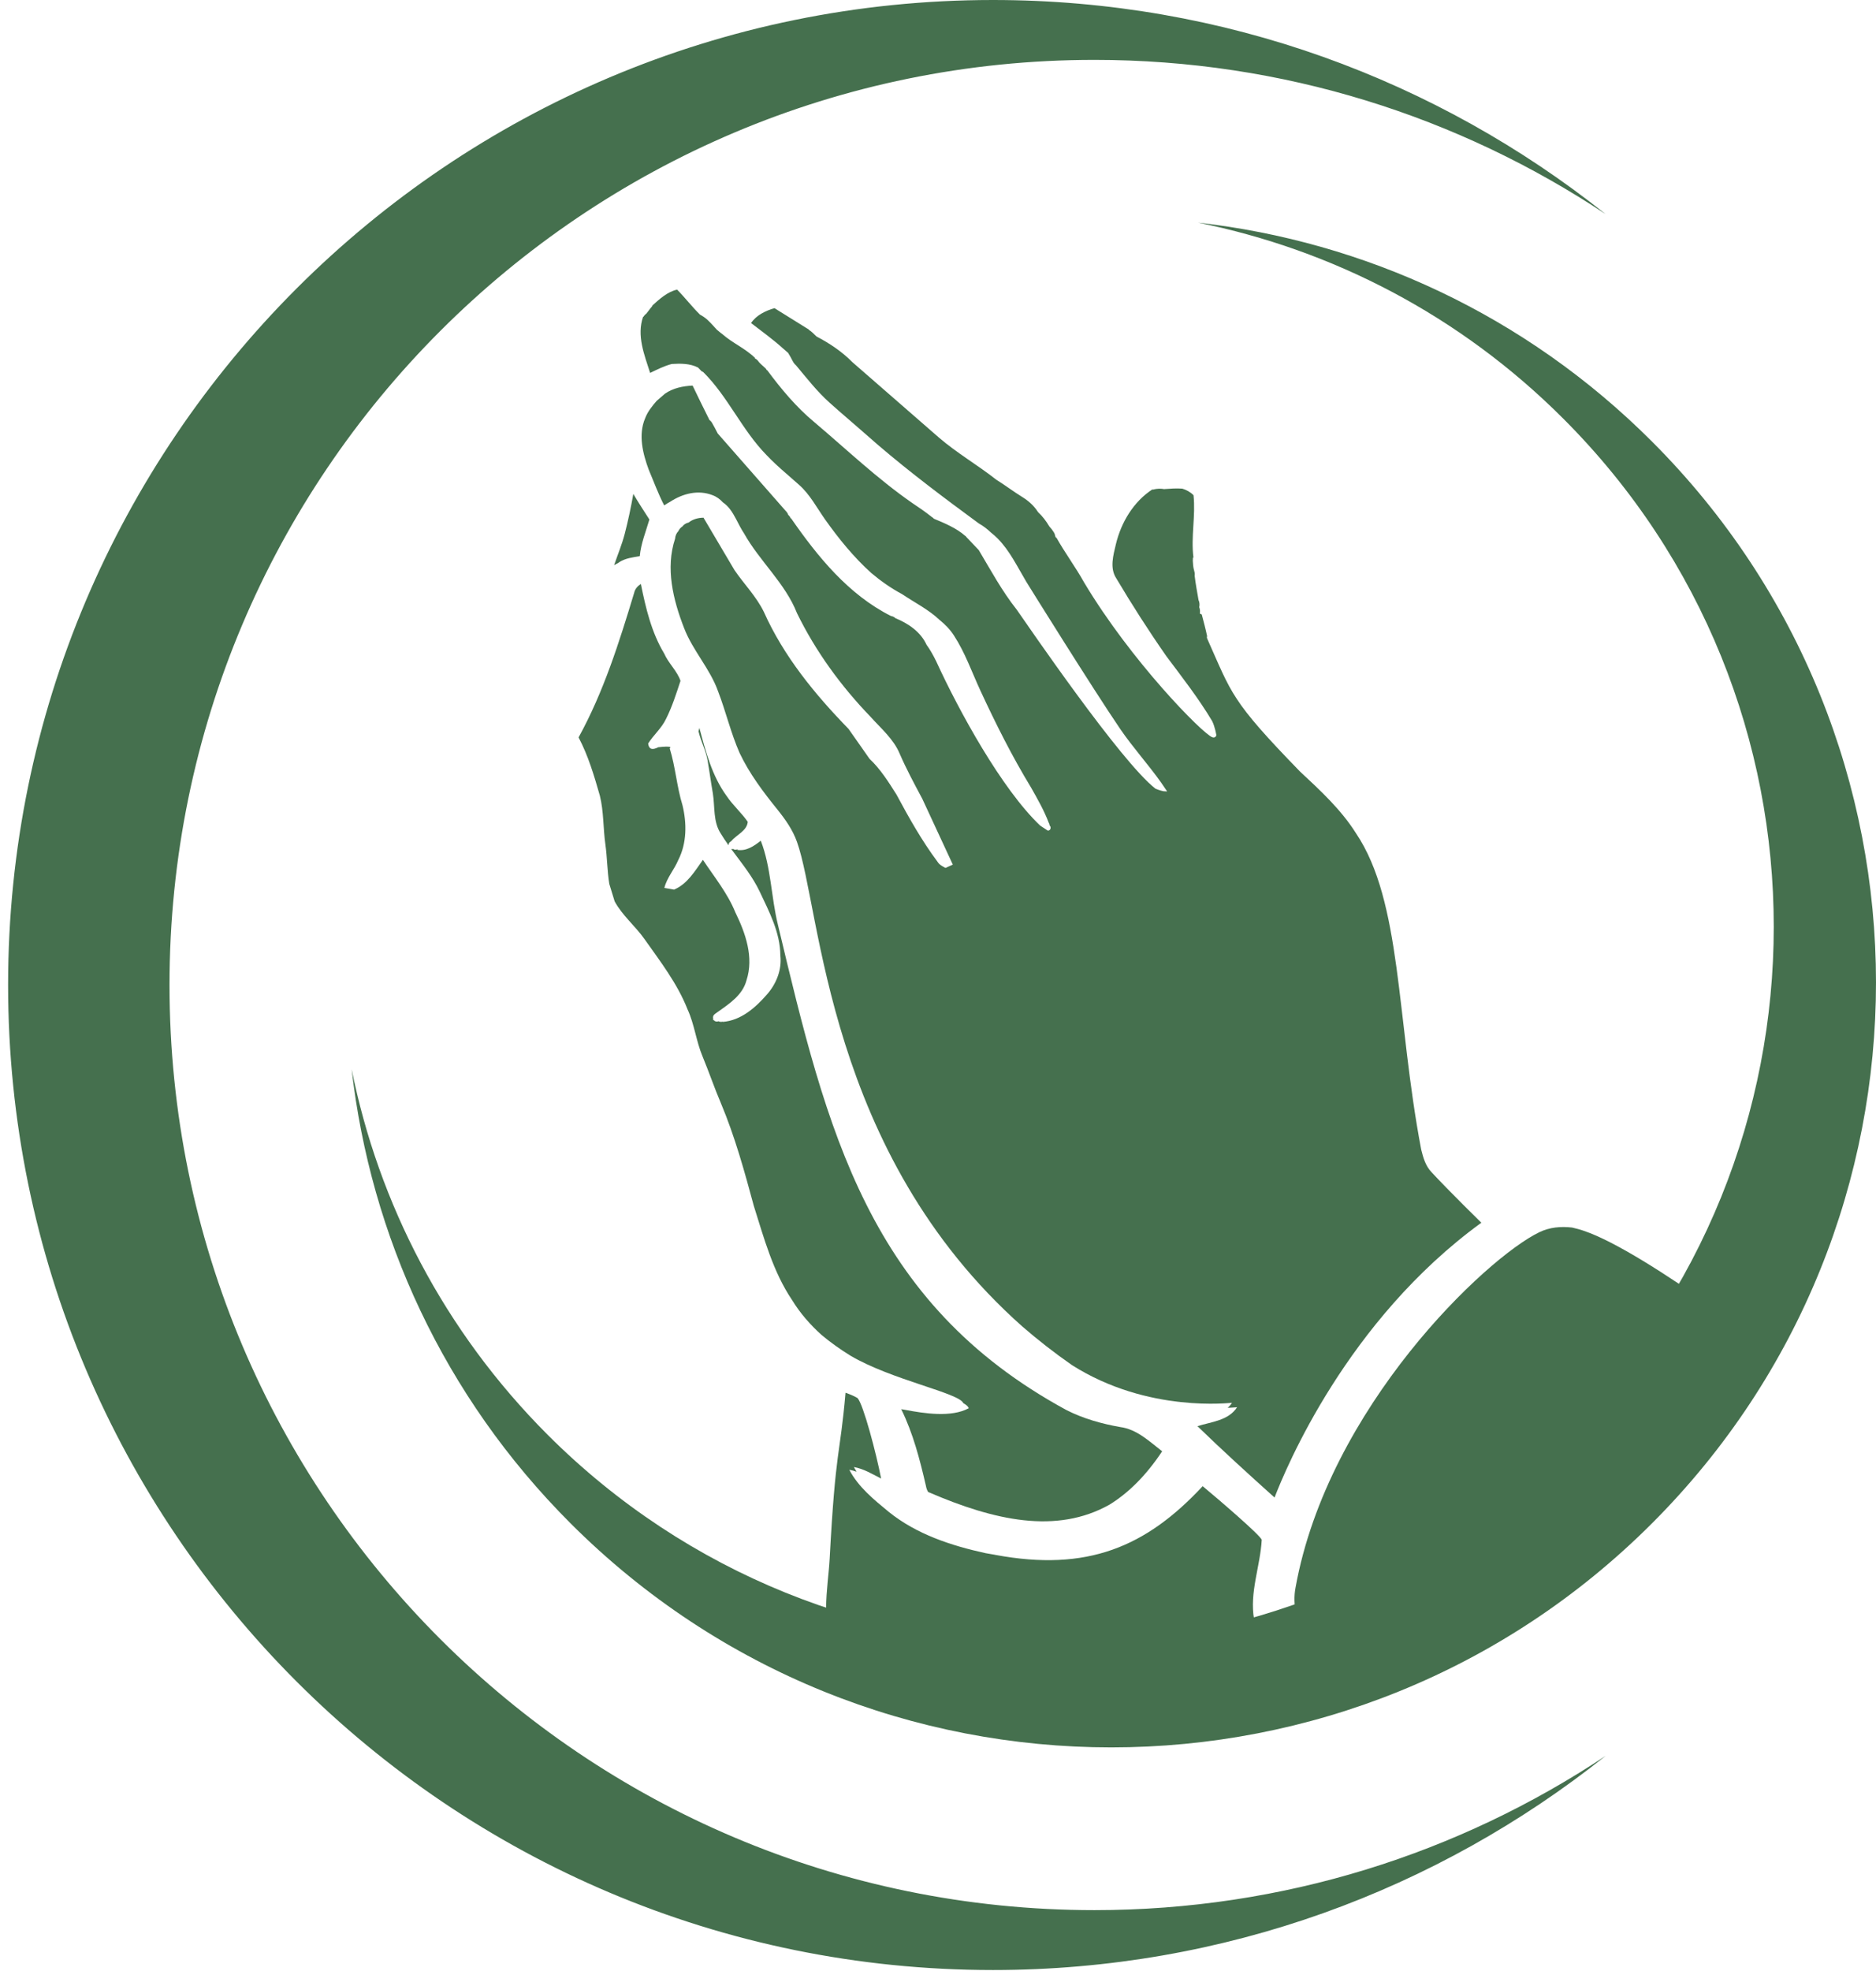 <?xml version="1.0" encoding="utf-8"?>
<!-- Generator: Adobe Illustrator 16.0.0, SVG Export Plug-In . SVG Version: 6.00 Build 0)  -->
<!DOCTYPE svg PUBLIC "-//W3C//DTD SVG 1.1 Tiny//EN" "http://www.w3.org/Graphics/SVG/1.1/DTD/svg11-tiny.dtd">
<svg version="1.1" baseProfile="tiny" xmlns="http://www.w3.org/2000/svg" xmlns:xlink="http://www.w3.org/1999/xlink" x="0px"
	 y="0px" width="230.646px" height="242.289px" viewBox="0 0 230.646 242.289" xml:space="preserve">
<g id="Layer_1" display="none">
</g>
<g id="Layer_2">
	<g>
		<g>
			<polygon fill="#45704E" points="87.319,34.855 87.318,34.855 87.322,34.86 			"/>
			<path fill="#45704E" d="M75.98,69.215c0.056-0.043,0.113-0.086,0.171-0.125c0.751-0.477,1.642-0.582,2.508-0.731
				c0.143-1.562,0.749-3.015,1.181-4.503c-0.669-1.039-1.35-2.076-1.975-3.146c-0.292,1.649-0.637,3.289-1.058,4.911
				c-0.339,1.316-0.876,2.575-1.307,3.866c0.029-0.021,0.057-0.043,0.086-0.063C75.714,69.344,75.846,69.275,75.98,69.215z"/>
			<path fill="#45704E" d="M82.594,44.74c1.071-0.068,2.252-0.072,3.229,0.439c0.152,0.15,0.299,0.307,0.445,0.463
				c0.06,0.027,0.122,0.051,0.18,0.081c3.054,3.028,4.766,7.122,7.773,10.192c0.766,0.818,1.599,1.561,2.44,2.294
				c0.023,0.02,0.046,0.04,0.069,0.06c0.506,0.441,1.015,0.879,1.513,1.328c1.342,1.188,2.171,2.8,3.189,4.242
				c1.673,2.361,3.53,4.654,5.688,6.594c1.175,0.991,2.436,1.877,3.806,2.609c1.518,1.025,3.242,1.881,4.577,3.149
				c0.683,0.55,1.3,1.171,1.784,1.93c1.369,2.103,2.195,4.491,3.245,6.759c1.886,4.074,3.902,8.099,6.24,11.938
				c0.79,1.401,1.599,2.809,2.167,4.318c0.059,0.08,0.092,0.178,0.097,0.279c0.007,0.02,0.013,0.039,0.02,0.058
				c0.204,0.191,0.129,0.626-0.232,0.626l-0.933-0.613c-4.733-4.49-9.996-14.1-12.796-20.216c-0.395-0.805-0.784-1.472-1.181-2.019
				c-0.728-1.59-2.226-2.603-3.822-3.266c-0.145-0.135-0.328-0.232-0.553-0.268c-5.236-2.635-9.011-7.296-12.291-12.021
				c-0.009,0.01-0.019,0.018-0.028,0.027c-0.066-0.167-0.172-0.313-0.308-0.431c-0.062-0.179-0.161-0.343-0.297-0.472l-8.373-9.539
				c-0.232-0.451-0.465-0.902-0.721-1.341c-0.074-0.126-0.175-0.227-0.291-0.306c-0.662-1.311-1.457-2.949-2.076-4.238
				c-1.197,0.061-2.375,0.299-3.377,0.98l-1.038,0.895c-0.563,0.651-1.118,1.33-1.422,2.146c-0.869,2.039-0.285,4.346,0.448,6.332
				c0.623,1.463,1.165,2.968,1.897,4.377c0.242-0.168,0.496-0.322,0.757-0.463c1.529-0.996,3.42-1.486,5.177-0.798
				c0.524,0.191,0.932,0.504,1.276,0.882c0.729,0.49,1.197,1.247,1.618,2.044c0.322,0.606,0.621,1.231,0.988,1.774
				c1.924,3.438,5.05,6.1,6.512,9.811c2.298,4.704,5.419,8.98,9.051,12.742c1.271,1.422,2.805,2.703,3.563,4.506
				c0.825,1.906,1.81,3.732,2.788,5.563l3.753,8.089l-0.902,0.411c-0.357-0.199-0.74-0.378-0.959-0.733
				c-1.942-2.599-3.531-5.43-5.061-8.28c-0.976-1.549-1.978-3.143-3.315-4.398l-2.582-3.68c-4.14-4.249-7.979-8.932-10.415-14.388
				c-0.923-1.888-2.421-3.396-3.601-5.119l-3.816-6.453c-0.662,0.006-1.324,0.189-1.823,0.59c-0.344,0.078-0.602,0.258-0.778,0.494
				c-0.228,0.143-0.391,0.346-0.495,0.576c-0.241,0.247-0.374,0.577-0.398,0.92c-1.203,3.619-0.242,7.529,1.102,10.974
				c1.064,2.786,3.208,5.009,4.198,7.829c0.953,2.482,1.555,5.092,2.629,7.53c1.199,2.536,2.901,4.794,4.658,6.968
				c0.972,1.208,1.879,2.496,2.399,3.969c2.964,8.24,3.588,38.153,27.694,59.554c1.893,1.641,3.921,3.232,6.109,4.754
				c9.385,5.962,19.621,4.609,19.679,4.638c-0.153,0.238-0.33,0.44-0.522,0.621c0.722-0.035,1.137-0.082,1.147-0.077
				c-1.061,1.649-3.173,1.789-4.873,2.328c3.089,2.995,6.277,5.893,9.48,8.771c1.399-3.622,8.892-21.759,25.425-33.78
				c0,0-3.959-3.875-6.119-6.205c-0.735-0.757-1.03-1.791-1.277-2.786c-3.068-16.194-2.361-30.476-8.014-38.876
				c-1.839-2.923-4.396-5.27-6.898-7.604c-8.52-8.766-8.365-9.542-11.394-16.317c-0.021-0.108-0.052-0.218-0.098-0.218
				c0.034,0,0.067,0,0.102,0c-0.204-1-0.445-1.874-0.677-2.76c-0.079-0.025-0.158-0.089-0.236-0.109
				c0.048-0.254,0.024-0.547-0.073-0.784c0.067-0.288,0.04-0.612-0.087-0.88c-0.169-0.992-0.359-1.988-0.478-2.988
				c0.027-0.172,0.018-0.359-0.046-0.561c-0.007-0.022-0.012-0.047-0.018-0.068c-0.003-0.029-0.006-0.061-0.009-0.09
				c-0.004,0.002-0.01,0.004-0.014,0.006c-0.095-0.369-0.119-0.753-0.141-1.137c0.002-0.042,0.004-0.084,0.009-0.127
				c0.008-0.077,0.012-0.154,0.008-0.23c0.021-0.012,0.042-0.023,0.063-0.035c-0.325-2.547,0.284-5.121,0.009-7.653
				c-0.392-0.399-0.865-0.651-1.38-0.81c-0.742-0.055-1.506,0.002-2.198,0.054c-0.001,0.003-0.002,0.007-0.003,0.01
				c-0.444-0.087-0.883-0.073-1.359,0.044c-0.032,0.008-0.059,0.024-0.089,0.035c0.006-0.026,0.01-0.053,0.016-0.079
				c-2.363,1.526-3.884,4.078-4.531,6.772c-0.319,1.354-0.783,2.926,0.049,4.191c1.938,3.26,3.981,6.453,6.153,9.563
				c1.944,2.602,3.967,5.182,5.631,7.977c0.349,0.688,0.518,1.729,0.518,1.729c-0.025,0.154-0.133,0.295-0.336,0.295
				c-0.066,0-0.121-0.02-0.167-0.044c0.003,0.006,0.005,0.011,0.009,0.017c-1.242-0.475-10.005-9.393-15.765-19.035
				c-1.052-1.896-2.362-3.64-3.42-5.537c-0.013,0.021-0.025,0.041-0.038,0.063c-0.024-0.08-0.059-0.156-0.098-0.23
				c-0.022-0.16-0.081-0.326-0.186-0.489c-0.157-0.247-0.339-0.477-0.535-0.694c-0.389-0.658-0.842-1.254-1.393-1.765
				c-0.486-0.776-1.146-1.363-1.966-1.87c-1.073-0.664-2.09-1.439-3.163-2.107c-2.295-1.805-4.839-3.271-7.056-5.181l-10.638-9.269
				c-1.278-1.298-2.797-2.309-4.406-3.151c-0.308-0.296-0.596-0.606-0.956-0.831c0.008-0.004,0.014-0.011,0.021-0.017l-4.234-2.636
				c-1.112,0.326-2.23,0.868-2.877,1.83c1.308,1.016,2.661,1.98,3.895,3.094c0.222,0.188,0.443,0.379,0.66,0.574
				c0.199,0.328,0.392,0.66,0.562,1.002c0.102,0.205,0.239,0.383,0.402,0.52c1.329,1.584,2.596,3.226,4.139,4.604
				c0.366,0.331,0.736,0.657,1.107,0.981c0.758,0.658,1.519,1.313,2.275,1.971c0.482,0.416,0.963,0.834,1.441,1.256
				c0.38,0.339,0.767,0.672,1.151,1.006c3.969,3.395,8.154,6.531,12.362,9.621c0.564,0.317,1.062,0.705,1.512,1.136
				c0.286,0.222,0.555,0.462,0.807,0.716c1.49,1.5,2.441,3.504,3.523,5.318c0.137,0.235,8.237,13.244,11.574,18.135
				c1.558,2.27,3.42,4.32,5.013,6.564l0.563,0.827c0.055,0.083,0.111,0.163,0.165,0.246c-0.021,0.003-0.047,0.001-0.069,0.003
				l-0.377-0.025c-0.476-0.086-0.996-0.318-0.996-0.318c-0.003-0.004-0.005-0.007-0.007-0.01
				c-4.24-3.291-15.66-20.018-17.048-22.002c-1.805-2.273-3.18-4.829-4.662-7.313l-1.6-1.686c0.014-0.003,0.026-0.008,0.041-0.011
				c-0.031-0.014-0.062-0.024-0.092-0.038c-1.081-0.955-2.499-1.551-3.858-2.115c-0.076-0.086-0.167-0.161-0.27-0.221
				c-0.765-0.606-1.561-1.16-2.373-1.697c-4.294-2.973-8.083-6.592-12.063-9.955c-2.222-1.844-4.074-4.072-5.79-6.381
				c-0.017,0.001-0.031,0.002-0.047,0.002c-0.081-0.152-0.191-0.287-0.335-0.389c-0.014-0.012-0.022-0.027-0.036-0.04
				c-0.19-0.165-0.375-0.334-0.55-0.516c-0.04-0.05-0.082-0.099-0.119-0.151c-0.121-0.168-0.278-0.293-0.453-0.381
				c0.015-0.01,0.03-0.019,0.044-0.029c-1.191-1.183-2.787-1.836-4.04-2.951c-0.228-0.151-0.436-0.359-0.66-0.531
				c-0.515-0.539-0.964-1.126-1.585-1.554c-0.156-0.108-0.319-0.204-0.485-0.296c-0.991-0.974-1.839-2.086-2.814-3.073
				c-1.169,0.249-2.193,1.18-3.058,1.966c0.005,0.015,0.011,0.028,0.017,0.042c-0.178,0.201-0.339,0.41-0.497,0.626
				c-0.088,0.106-0.173,0.214-0.254,0.326c-0.145,0.101-0.266,0.239-0.358,0.399c-0.009-0.015-0.018-0.028-0.027-0.042
				c-0.818,2.336,0.145,4.674,0.858,6.92C80.799,45.424,81.658,44.979,82.594,44.74z"/>
			<path fill="#45704E" d="M193.283,150.887c-1.37-0.162-2.762-0.038-4.018,0.568c-6.556,3.15-25.985,21.525-29.984,43.683
				c-0.409,2.124,0.157,4.334,1.265,6.17c-1.278,1.036-2.487,2.146-3.617,3.338c-1.232-2.14-2.294-4.181-2.742-5.601
				c-0.589-3.289,0.758-6.518,0.939-9.782c-0.248-0.622-5.245-4.908-7.262-6.586c-6.975,7.493-14.217,10.546-25.492,8.446
				c-0.03-0.008-0.062-0.015-0.093-0.021c-0.362-0.058-0.727-0.121-1.097-0.189c-4.232-0.925-8.499-2.322-11.914-5.079
				c-1.821-1.502-3.738-3.044-4.851-5.176c0.309,0.055,0.607,0.143,0.898,0.245c-0.117-0.188-0.229-0.381-0.334-0.58
				c1.214,0.219,2.262,0.864,3.349,1.415c-0.582-3.032-2.183-9.11-2.897-9.891c-0.466-0.277-0.97-0.475-1.479-0.655
				c-0.686,7.918-1.216,6.627-1.95,20.399c-0.202,3.708-1.288,8.064,0.979,13.362l0.424,0.918c0.247,0.5,0.521,1.009,0.833,1.526
				c-0.048-0.012-0.096-0.127-0.143-0.139l0.062,0.03h54.062l50.813-39.63l2.035-6.65c-6.231-4.413-12.517-8.419-16.299-9.702
				C194.289,151.131,193.791,151.007,193.283,150.887z"/>
			<polygon fill="#45704E" points="212.479,156.408 212.48,156.409 212.48,156.409 			"/>
			<path fill="#45704E" d="M85.986,89.478c-0.041,0.144-0.076,0.288-0.101,0.437c0.284,1.201,0.893,2.311,1.106,3.539
				c0.238,1.351,0.41,2.712,0.651,4.062c0.266,1.657,0.012,3.488,0.981,4.956c0.294,0.488,0.615,0.958,0.945,1.422
				c0.002-0.006,0.006-0.011,0.008-0.017c0.002-0.188,0.099-0.372,0.287-0.448c0.692-0.836,1.966-1.285,2.071-2.412
				c-0.774-1.121-1.823-2.024-2.584-3.156C87.541,95.384,86.769,92.408,85.986,89.478z"/>
			<path fill="#45704E" d="M118.439,172.477c0.392,0.218,0.625,0.426,0.653,0.625c-2.131,1.156-5.472,0.637-7.839,0.188
				c-0.152-0.024-0.302-0.05-0.45-0.075c1.46,2.969,2.29,6.192,3.031,9.403c0.045,0.27,0.134,0.541,0.276,0.774
				c0.025,0.009,0.045,0.021,0.071,0.029c8.08,3.489,15.708,5.183,22.217,1.532c2.319-1.427,4.491-3.558,6.484-6.562
				c-1.561-1.211-3.112-2.717-5.159-2.982c-2.277-0.401-4.538-1.035-6.604-2.085c-24.362-13.22-29.44-34.321-35.476-59.654
				c-0.841-3.402-0.834-7.05-2.106-10.331c-0.854,0.666-1.765,1.303-2.896,1.127c0.005-0.031,0.015-0.06,0.022-0.088
				c-0.067,0.039-0.145,0.068-0.243,0.068c-0.114,0-0.201-0.039-0.273-0.092c-0.031,0.007-0.06,0.018-0.096,0.018
				c-0.062,0-0.111-0.016-0.16-0.032c0.082,0.112,0.164,0.226,0.247,0.337c1.175,1.581,2.412,3.121,3.263,4.911
				c1.167,2.487,2.526,5.032,2.539,7.854c0.204,1.74-0.489,3.479-1.63,4.778c-1.415,1.629-3.208,3.221-5.46,3.387
				c0.003-0.011,0.008-0.025,0.011-0.037c-0.065,0.021-0.134,0.034-0.212,0.034c-0.124,0-0.229-0.027-0.318-0.075
				c-0.058,0.025-0.123,0.04-0.199,0.04c-0.175,0-0.296-0.077-0.375-0.185c-0.033,0.004-0.065,0.009-0.098,0.012
				c0.01-0.034,0.022-0.078,0.035-0.123c-0.082-0.213-0.02-0.479,0.179-0.608c0.002-0.005,0.004-0.014,0.006-0.02
				c0.12-0.087,0.244-0.175,0.368-0.262c0.004-0.003,0.007-0.006,0.011-0.009c1.439-1.016,3.036-2.066,3.516-3.863
				c0.932-2.844-0.112-5.807-1.368-8.368c-0.961-2.368-2.586-4.345-3.986-6.456c-1.002,1.404-1.914,2.972-3.549,3.664l-1.191-0.212
				c0.312-1.262,1.221-2.249,1.712-3.433c1.059-2.069,1.055-4.512,0.518-6.727c-0.706-2.289-0.862-4.709-1.574-6.996
				c0.173-0.108,0.282-0.324-1.404-0.134c-0.583,0.289-1.129,0.399-1.244-0.459c0.661-1.052,1.653-1.877,2.194-3.018
				c0.753-1.492,1.259-3.101,1.783-4.684c-0.415-1.224-1.482-2.157-2.004-3.354c-1.572-2.618-2.269-5.6-2.87-8.56
				c-0.391,0.261-0.711,0.595-0.823,1.095c-1.836,6.072-3.761,12.195-6.834,17.771c1.195,2.26,1.915,4.719,2.617,7.163
				c0.487,1.962,0.397,4.005,0.681,6.003c0.224,1.603,0.22,3.243,0.479,4.843l0.658,2.144c0.932,1.728,2.524,3.018,3.655,4.617
				c1.951,2.762,4.054,5.478,5.305,8.653c0.854,1.849,1.058,3.913,1.845,5.786c0.792,1.911,1.456,3.879,2.27,5.782
				c1.711,4.079,2.889,8.351,4.04,12.615c1.256,3.973,2.358,8.084,4.715,11.579c0.982,1.602,2.218,3.012,3.605,4.26
				c1.119,0.941,2.319,1.787,3.557,2.551C109.626,169.625,117.921,171.214,118.439,172.477z"/>
			<polygon fill="#45704E" points="131.674,62.117 131.673,62.115 131.676,62.119 			"/>
			<polygon fill="#45704E" points="149.453,58.529 149.453,58.529 149.453,58.529 			"/>
		</g>
		<g>
			<path fill="#45704E" d="M20.841,121.071C20.841,58.283,71.733,7.36,134.556,7.36c23.245,0,44.856,7,62.861,18.969
				C176.737,9.866,150.569,0,122.077,0C55.215,0,0.997,54.209,0.997,121.071c0,66.88,54.218,121.08,121.08,121.08
				c28.492,0,54.66-9.858,75.34-26.334c-18.005,11.985-39.616,18.972-62.861,18.972C71.733,234.789,20.841,183.873,20.841,121.071z"
				/>
			<path fill="#45704E" d="M192.21,176.359c-34.48,34.485-90.372,34.485-124.882,0c-12.75-12.772-20.79-28.479-24.095-44.938
				c2.323,20.4,11.268,40.177,26.907,55.818c36.723,36.729,96.254,36.729,132.972,0c36.711-36.714,36.711-96.236,0-132.959
				c-15.638-15.646-35.427-24.602-55.832-26.916c16.468,3.322,32.182,11.345,44.929,24.107
				C226.698,85.963,226.698,141.862,192.21,176.359z"/>
		</g>
	</g>
</g>
</svg>
